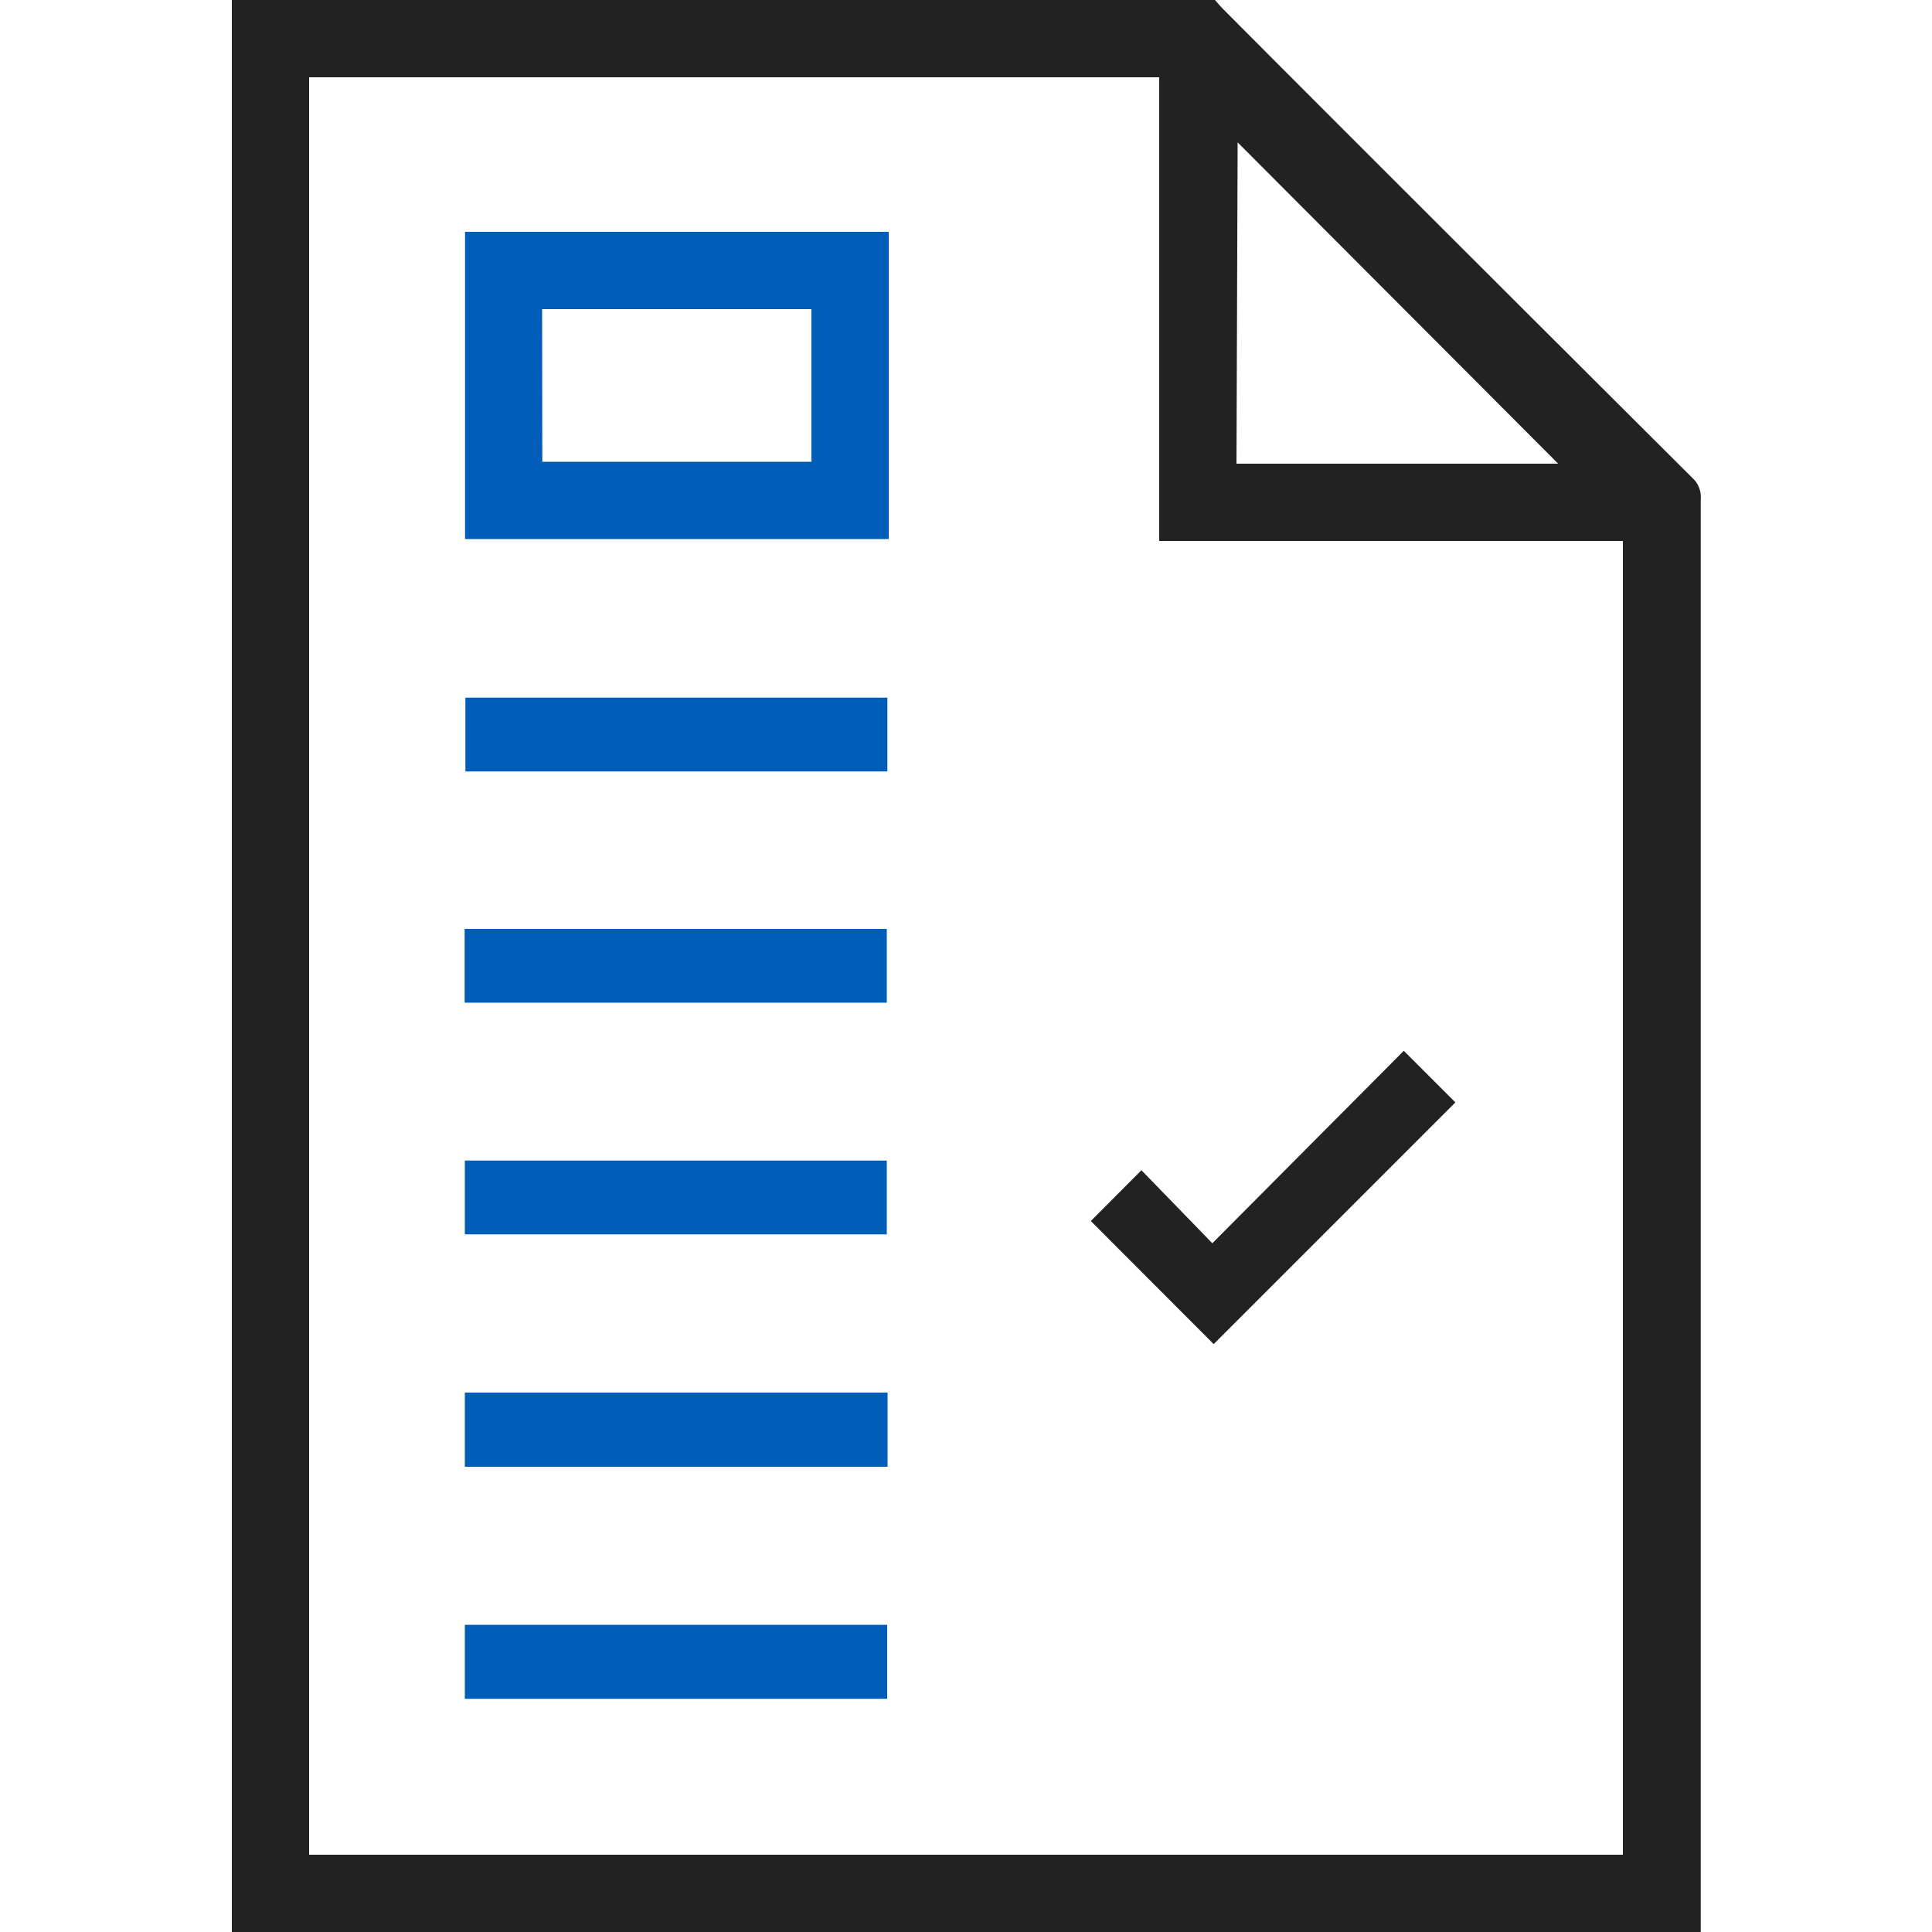 <svg id="design" xmlns="http://www.w3.org/2000/svg" viewBox="0 0 100 100"><defs><style>.cls-1{fill:#222;}.cls-2{fill:#005eb8;}</style></defs><path class="cls-1" d="M12,100V0H62.89c.15.18.3.35.46.51L65.83,3Q76.69,13.87,87.59,24.73a1.33,1.33,0,0,1,.44,1.1q0,33.62,0,67.24V100ZM16,96H84v-68H60V4H16Zm48-72H80.65L64.06,7.37Z"/><path class="cls-2" d="M24.07,27.9V12H46V27.9Zm4-4H42V16H28.06Z"/><polygon class="cls-1" points="56.46 63.2 59.08 60.57 62.75 64.35 72.66 54.39 75.33 57.06 62.82 69.57 56.46 63.2"/><rect class="cls-2" x="24.06" y="72.08" width="21.88" height="3.84"/><rect class="cls-2" x="24.05" y="48.08" width="21.85" height="3.82"/><rect class="cls-2" x="24.09" y="36.11" width="21.84" height="3.82"/><rect class="cls-2" x="24.06" y="60.07" width="21.84" height="3.82"/><rect class="cls-2" x="24.06" y="84.1" width="21.86" height="3.83"/></svg>